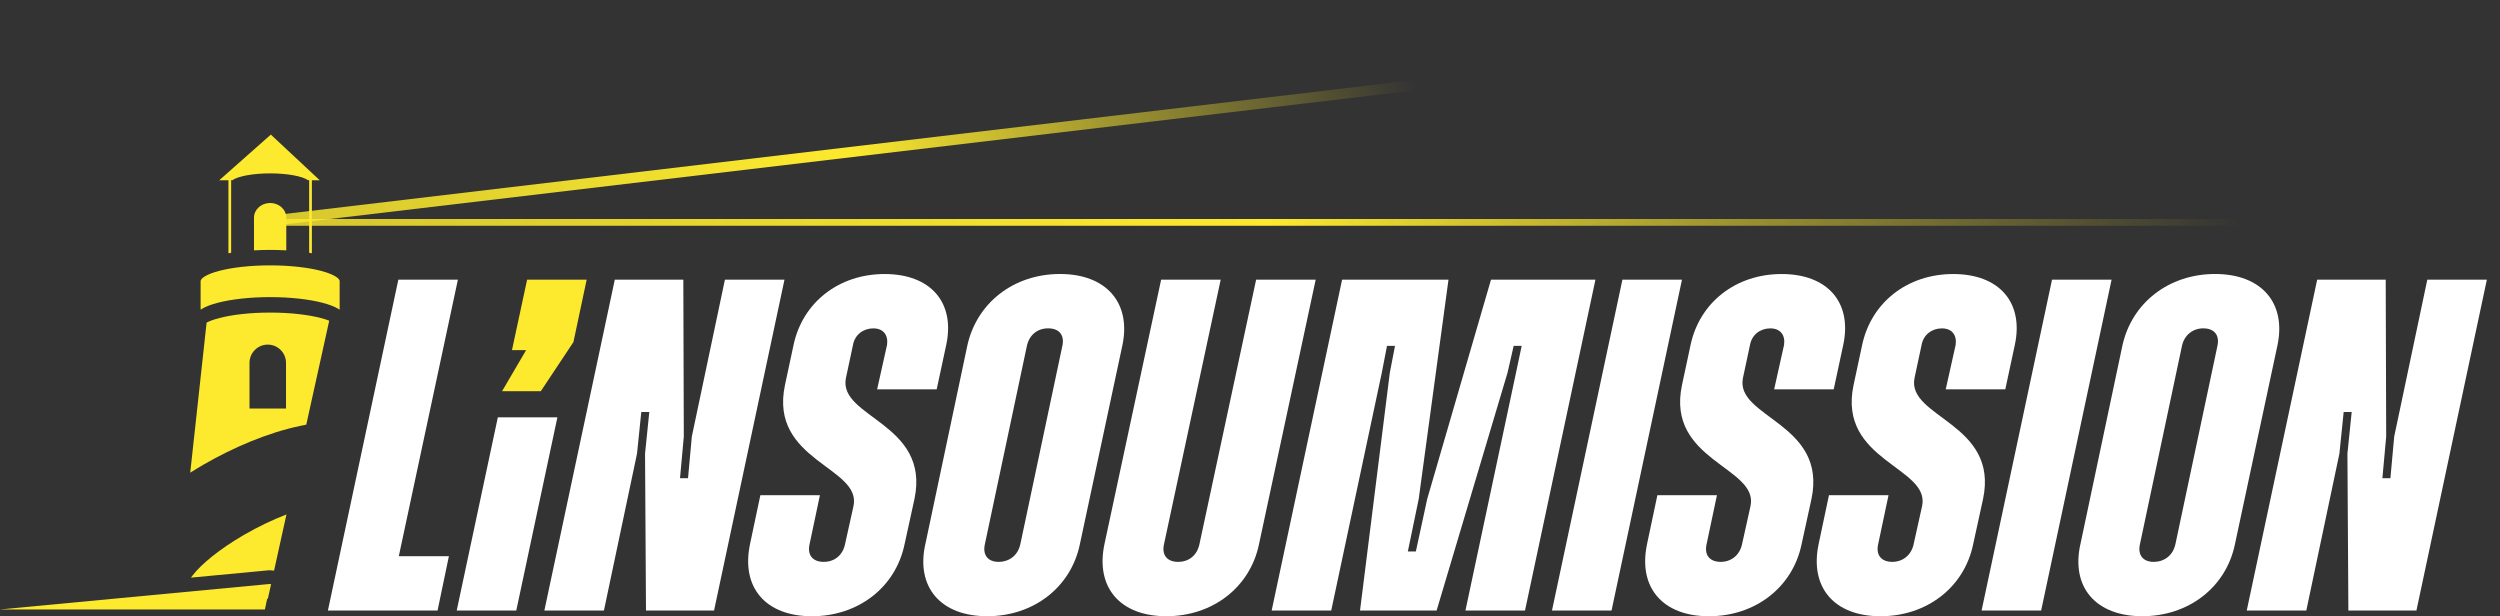 <svg xmlns="http://www.w3.org/2000/svg" xmlns:xlink="http://www.w3.org/1999/xlink" id="b" data-name="Calque_2" viewBox="0 0 738.7 182.08"><rect x="0" y="0" width="738.7" height="182.08" fill="#333333" stroke="none"/><defs><linearGradient id="d" data-name="D&#xE9;grad&#xE9; sans nom 18" x1="-1371.04" y1="114.07" x2="-1043.11" y2="207.61" gradientTransform="translate(1428.65 351.19) rotate(6.76) scale(1 -1)" gradientUnits="userSpaceOnUse"><stop offset="0" stop-color="#fdea2e" stop-opacity=".8"></stop><stop offset=".51" stop-color="#fdea2e"></stop><stop offset="1" stop-color="#fdea2e" stop-opacity="0"></stop></linearGradient><linearGradient id="e" data-name="D&#xE9;grad&#xE9; sans nom 18" x1="-1382.76" y1="156.01" x2="-796.3" y2="156.01" gradientTransform="translate(1458.5 221.72) scale(1 -1)" xlink:href="#d"></linearGradient></defs><g id="c" data-name="Calque_1"><g><g><rect x="73.85" y="32.09" width="546.32" height="3.05" transform="translate(-1.54 41.06) rotate(-6.76)" fill="url(#d)"></rect><path d="M738.7,65.71H75.75" fill="none" stroke="url(#e)" stroke-miterlimit="10" stroke-width="2"></path><path d="M91.01,53.25h.34s0,21.45,0,21.45c.27.04.53.09.8.14v-21.58s2.32,0,2.32,0l-14.44-13.49-15.24,13.49h2.71s0,21.58,0,21.58c.26-.05.53-.09.8-.14v-21.45s.34,0,.34,0c1.68-1.18,6.06-2.02,11.19-2.02s9.51.84,11.19,2.02ZM84.59,64.31v9.67c-1.54-.09-3.13-.14-4.77-.14s-3.24.05-4.77.14v-9.63s0-.04,0-.04c0-2.39,2.14-4.33,4.77-4.33s4.77,1.94,4.77,4.33h0ZM94.77,93.96c.95.25,1.79.51,2.51.79l-6.78,30.72-1.63.34c-9.57,1.97-19.85,6.35-28.66,11.44-1.34.77-2.67,1.58-4,2.42l4.84-44.35c.95-.49,2.23-.95,3.82-1.36,3.79-.98,9.08-1.6,14.95-1.6,5.87,0,11.16.62,14.95,1.6ZM72.2,157.99c4.08-2.36,8.35-4.41,12.44-5.98l-3.66,16.6-1.2-.1h-.18s-.18,0-.18,0l-23,2.17.48-.63c2.45-3.24,7.89-7.78,15.3-12.07ZM0,180.08h78.27s.68-3.18.68-3.18h.2s.95-4.3.95-4.3l-.46-.04L0,180.08ZM79.12,101.82c-2.98,0-5.4,2.42-5.4,5.4v13.49s10.79,0,10.79,0v-13.49c0-2.98-2.42-5.4-5.4-5.4ZM59.28,83.04c0-.25.21-.74,1.24-1.37.97-.6,2.45-1.17,4.35-1.66,3.79-.98,9.08-1.6,14.95-1.6,5.87,0,11.16.62,14.95,1.6.63.16,1.21.33,1.74.51,1.08.36,1.95.75,2.61,1.15,1.03.63,1.24,1.12,1.24,1.37v8.46c-.08-.06-.17-.12-.26-.17-1.2-.74-2.87-1.36-4.86-1.88-3.98-1.03-9.43-1.66-15.42-1.66-5.99,0-11.44.63-15.42,1.66-1.98.51-3.66,1.14-4.86,1.88-.09.05-.17.11-.26.17v-8.45Z" fill="#fdea2e" fill-rule="evenodd"></path></g><g><path d="M117.7,82.64h17.6s-17.46,81.7-17.46,81.7h14.8s-3.35,16.06-3.35,16.06h-32.4s20.81-97.76,20.81-97.76Z" fill="#fff"></path><path d="M155.47,103.45h-4.19s4.47-20.81,4.47-20.81h17.6s-3.91,18.43-3.91,18.43l-9.64,14.52h-11.45s7.12-12.15,7.12-12.15Z" fill="#fdea2e"></path><path d="M147.1,123.31h17.6s-12.15,57.09-12.15,57.09h-17.6s12.15-57.09,12.15-57.09Z" fill="#fff"></path><path d="M181.66,82.64h20.25s.14,46.37.14,46.37l-1.12,12.29h2.37s1.12-12.29,1.12-12.29l9.78-46.37h17.6s-20.81,97.76-20.81,97.76h-20.11s-.28-46.37-.28-46.37l1.26-12.29h-2.37s-1.26,12.29-1.26,12.29l-9.78,46.37h-17.6s20.81-97.76,20.81-97.76Z" fill="#fff"></path><path d="M221.6,160.85l3.07-14.52h17.6s-3.07,14.52-3.07,14.52c-.7,3.21.98,5.17,4.19,5.17s5.59-1.96,6.29-5.17l2.51-11.31c2.51-11.59-25-13.27-20.25-35.75l2.51-11.73c2.65-12.71,13.41-21.09,26.95-21.09,13.55,0,20.95,8.38,18.16,21.09l-2.79,12.99h-17.6s2.93-13.13,2.93-13.13c.42-2.93-1.12-4.89-4.05-4.89s-5.45,1.82-6.01,4.89l-2.09,9.78c-2.37,11.73,25,13.27,20.25,35.75l-2.93,13.41c-2.65,12.71-13.69,21.23-27.37,21.23-13.69,0-20.95-8.52-18.3-21.23Z" fill="#fff"></path><path d="M273.41,160.85l12.43-58.8c2.79-12.57,13.69-21.09,27.37-21.09s21.09,8.52,18.43,21.09l-12.57,58.8c-2.65,12.71-13.69,21.23-27.37,21.23-13.69,0-21.09-8.52-18.3-21.23ZM301.48,160.85l12.43-58.66c.7-3.21-.98-5.17-4.19-5.17s-5.59,1.96-6.29,5.17l-12.43,58.66c-.7,3.21.98,5.17,4.05,5.17,3.21,0,5.73-1.96,6.42-5.17Z" fill="#fff"></path><path d="M326.33,160.85l16.76-78.21h17.6s-16.76,78.21-16.76,78.21c-.7,3.21.98,5.17,4.19,5.17s5.58-1.96,6.28-5.17l16.76-78.21h17.6s-16.76,78.21-16.76,78.21c-2.65,12.71-13.69,21.23-27.37,21.23-13.69,0-20.95-8.52-18.3-21.23Z" fill="#fff"></path><path d="M396.58,82.64h31.42s-8.8,64.8-8.8,64.8l-3.21,15.5h2.37s3.35-15.5,3.35-15.5l18.85-64.8h30.86s-20.81,97.76-20.81,97.76h-17.6s14.94-70.25,14.94-70.25l1.68-7.96h-2.37s-1.82,7.96-1.82,7.96l-20.95,70.25h-22.63s8.8-70.25,8.8-70.25l1.54-7.96h-2.37s-1.54,7.96-1.54,7.96l-14.94,70.25h-17.6s20.81-97.76,20.81-97.76Z" fill="#fff"></path><path d="M479.39,82.64h17.6s-20.81,97.76-20.81,97.76h-17.6s20.81-97.76,20.81-97.76Z" fill="#fff"></path><path d="M486.65,160.85l3.07-14.52h17.6s-3.07,14.52-3.07,14.52c-.7,3.21.98,5.17,4.19,5.17,3.07,0,5.59-1.96,6.29-5.17l2.51-11.31c2.51-11.59-25-13.27-20.25-35.75l2.51-11.73c2.65-12.71,13.41-21.09,26.95-21.09s20.95,8.38,18.16,21.09l-2.79,12.99h-17.6s2.93-13.13,2.93-13.13c.42-2.93-1.12-4.89-4.05-4.89s-5.45,1.82-6.01,4.89l-2.09,9.78c-2.37,11.73,25,13.27,20.25,35.75l-2.93,13.41c-2.65,12.71-13.69,21.23-27.37,21.23-13.69,0-20.95-8.52-18.3-21.23Z" fill="#fff"></path><path d="M537.35,160.85l3.07-14.52h17.6s-3.07,14.52-3.07,14.52c-.7,3.21.98,5.17,4.19,5.17,3.07,0,5.59-1.96,6.29-5.17l2.51-11.31c2.51-11.59-25-13.27-20.25-35.75l2.51-11.73c2.65-12.71,13.41-21.09,26.95-21.09,13.55,0,20.95,8.38,18.16,21.09l-2.79,12.99h-17.6s2.93-13.13,2.93-13.13c.42-2.93-1.12-4.89-4.05-4.89s-5.45,1.82-6.01,4.89l-2.09,9.78c-2.37,11.73,25,13.27,20.25,35.75l-2.93,13.41c-2.65,12.71-13.69,21.23-27.37,21.23-13.69,0-20.95-8.52-18.3-21.23Z" fill="#fff"></path><path d="M606.33,82.64h17.6s-20.81,97.76-20.81,97.76h-17.6s20.81-97.76,20.81-97.76Z" fill="#fff"></path><path d="M614.71,160.85l12.43-58.8c2.79-12.57,13.69-21.09,27.37-21.09,13.69,0,21.09,8.52,18.43,21.09l-12.57,58.8c-2.65,12.71-13.69,21.23-27.37,21.23-13.69,0-21.09-8.52-18.3-21.23ZM642.78,160.85l12.43-58.66c.7-3.21-.98-5.17-4.19-5.17-3.07,0-5.59,1.96-6.29,5.17l-12.43,58.66c-.7,3.21.98,5.17,4.05,5.17,3.21,0,5.73-1.96,6.42-5.17Z" fill="#fff"></path><path d="M684.68,82.64h20.25s.14,46.37.14,46.37l-1.12,12.29h2.37s1.12-12.29,1.12-12.29l9.78-46.37h17.6s-20.81,97.76-20.81,97.76h-20.11s-.28-46.37-.28-46.37l1.26-12.29h-2.37s-1.26,12.29-1.26,12.29l-9.78,46.37h-17.6s20.81-97.76,20.81-97.76Z" fill="#fff"></path></g></g></g></svg>